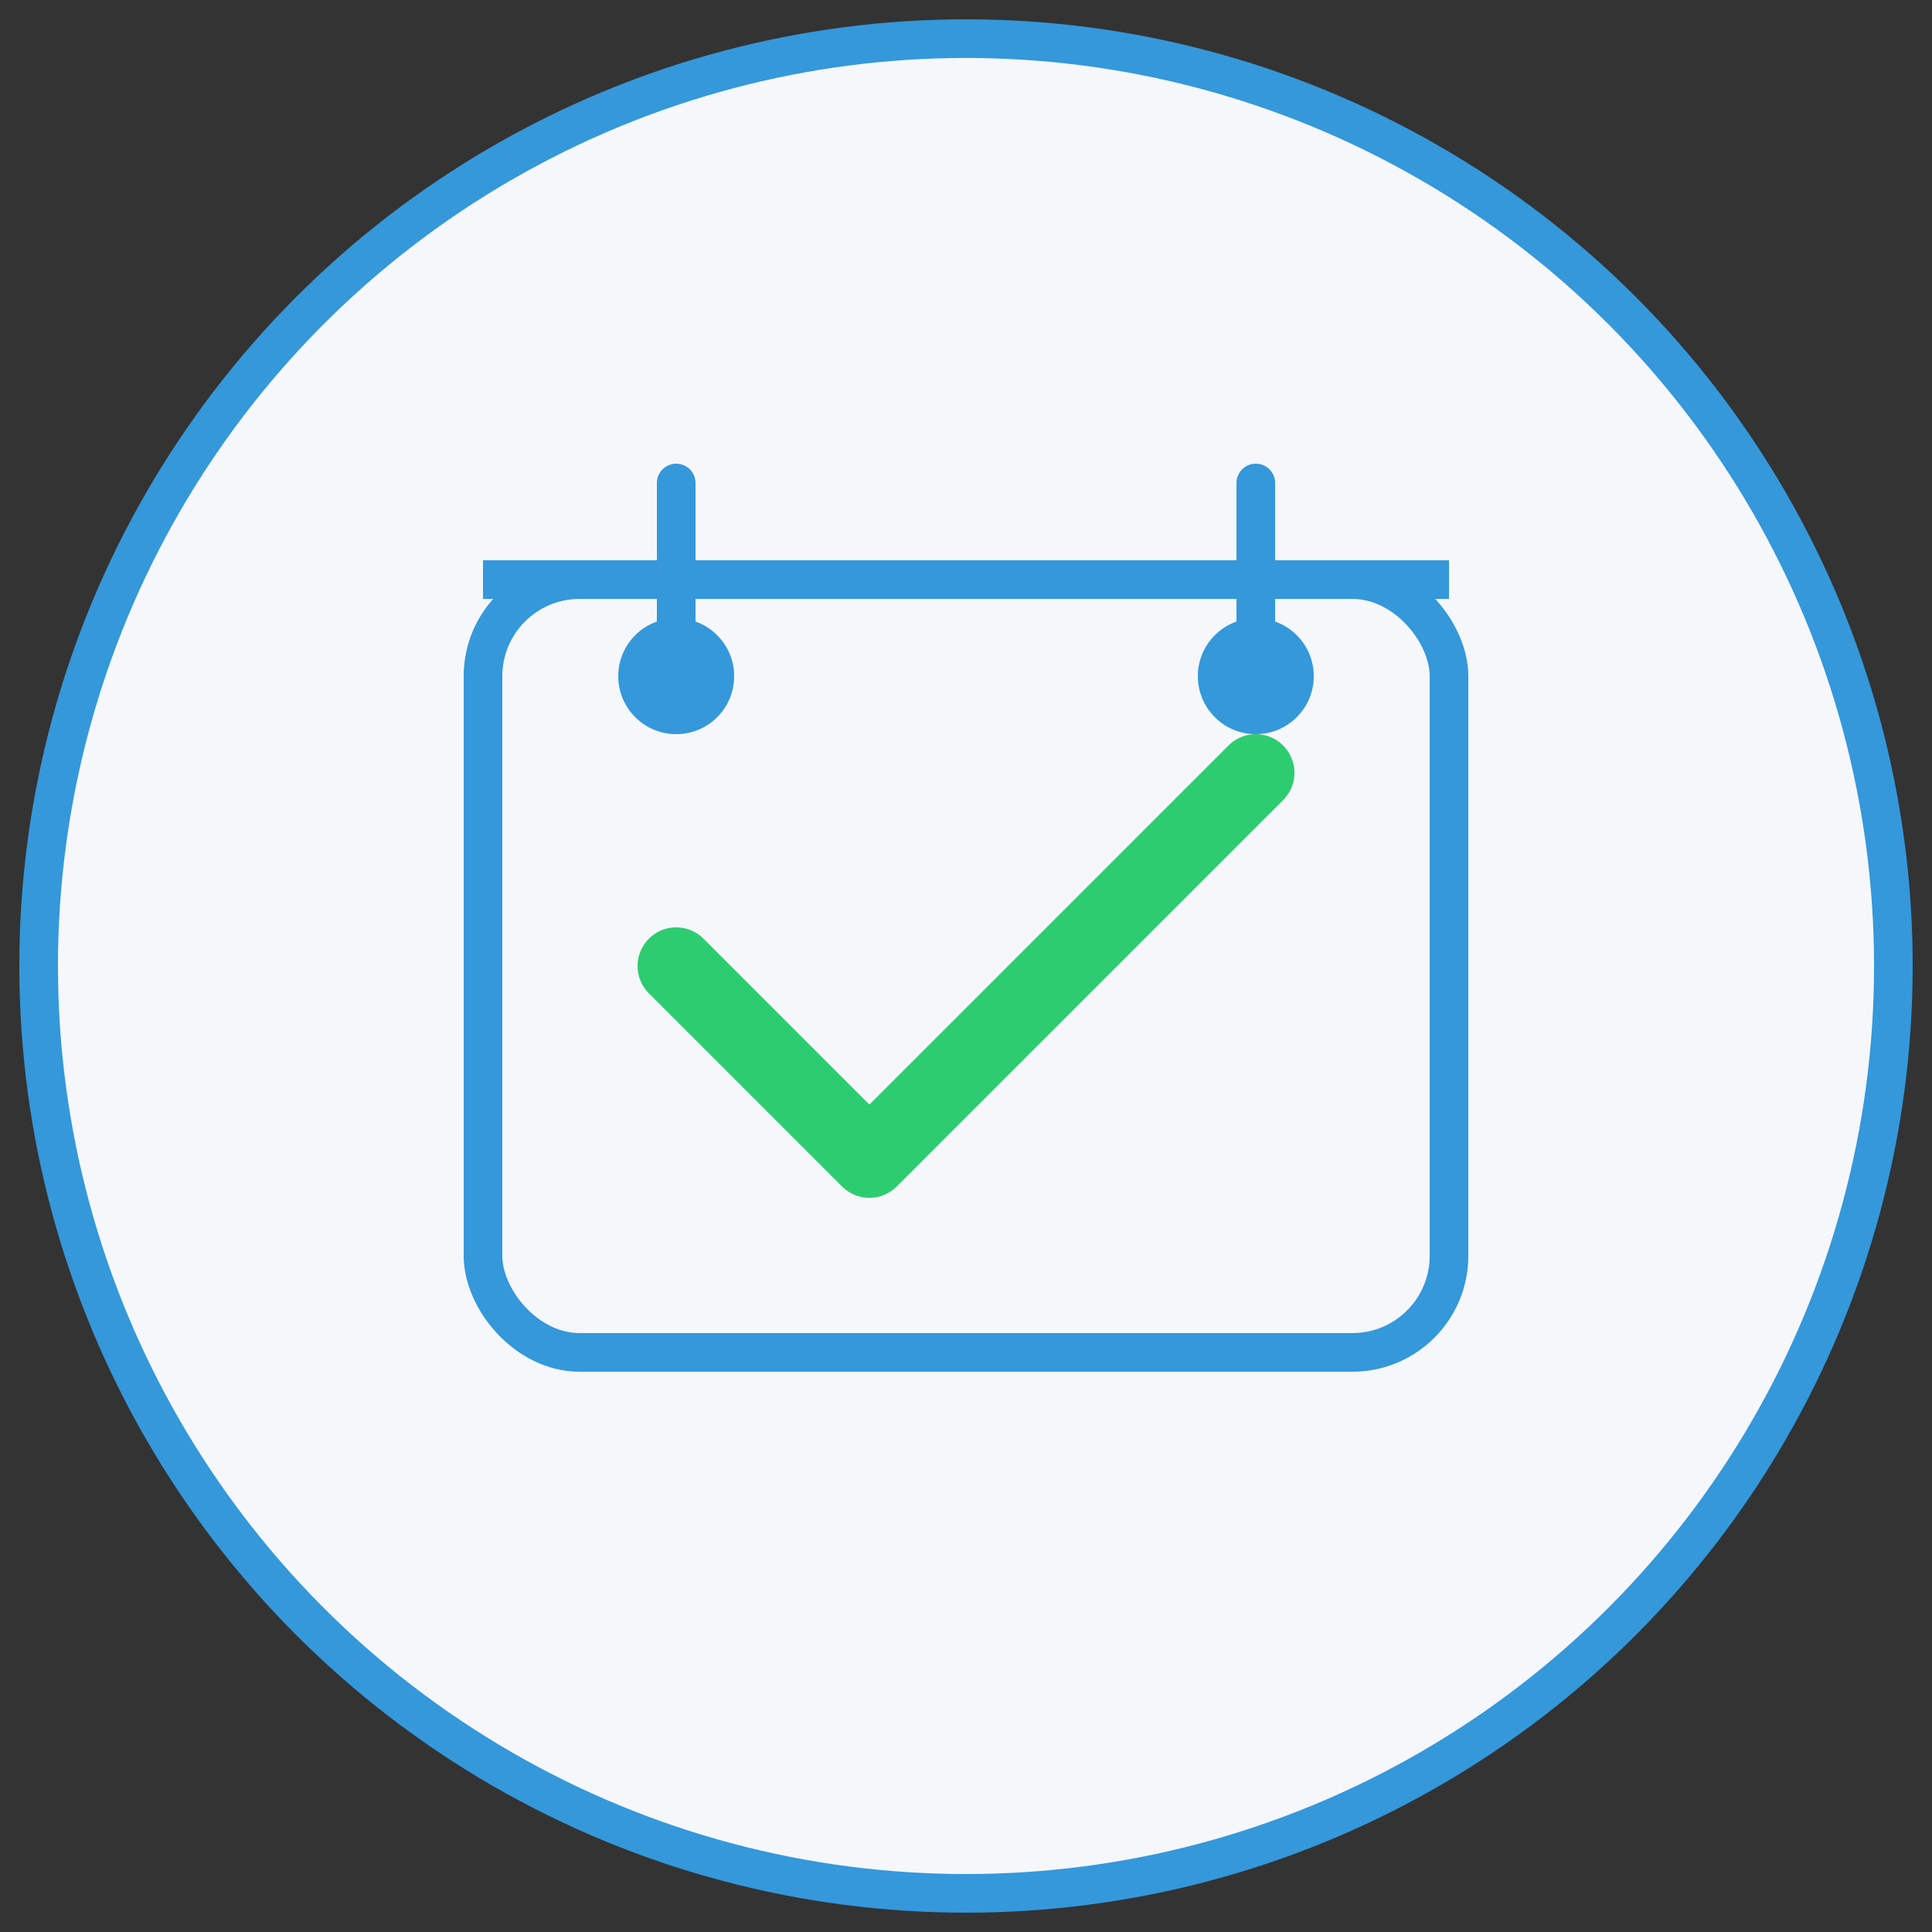 <?xml version="1.0" encoding="UTF-8"?>
<svg xmlns="http://www.w3.org/2000/svg" viewBox="0 0 100 100" fill="none">
  <rect x="0" y="0" width="100" height="100" fill="#333333" stroke="none"/>
  <circle cx="50" cy="50" r="48" fill="#F5F7FA" stroke="#3498DB" stroke-width="2"/>
  <rect x="25" y="30" width="50" height="40" rx="5" fill="#F5F7FA" stroke="#3498DB" stroke-width="2"/>
  <path d="M35 50L45 60L65 40" stroke="#2ECC71" stroke-width="4" stroke-linecap="round" stroke-linejoin="round"/>
  <path d="M25 30H75" stroke="#3498DB" stroke-width="2"/>
  <path d="M35 25V35" stroke="#3498DB" stroke-width="2" stroke-linecap="round"/>
  <path d="M65 25V35" stroke="#3498DB" stroke-width="2" stroke-linecap="round"/>
  <circle cx="35" cy="35" r="3" fill="#3498DB"/>
  <circle cx="65" cy="35" r="3" fill="#3498DB"/>
</svg>